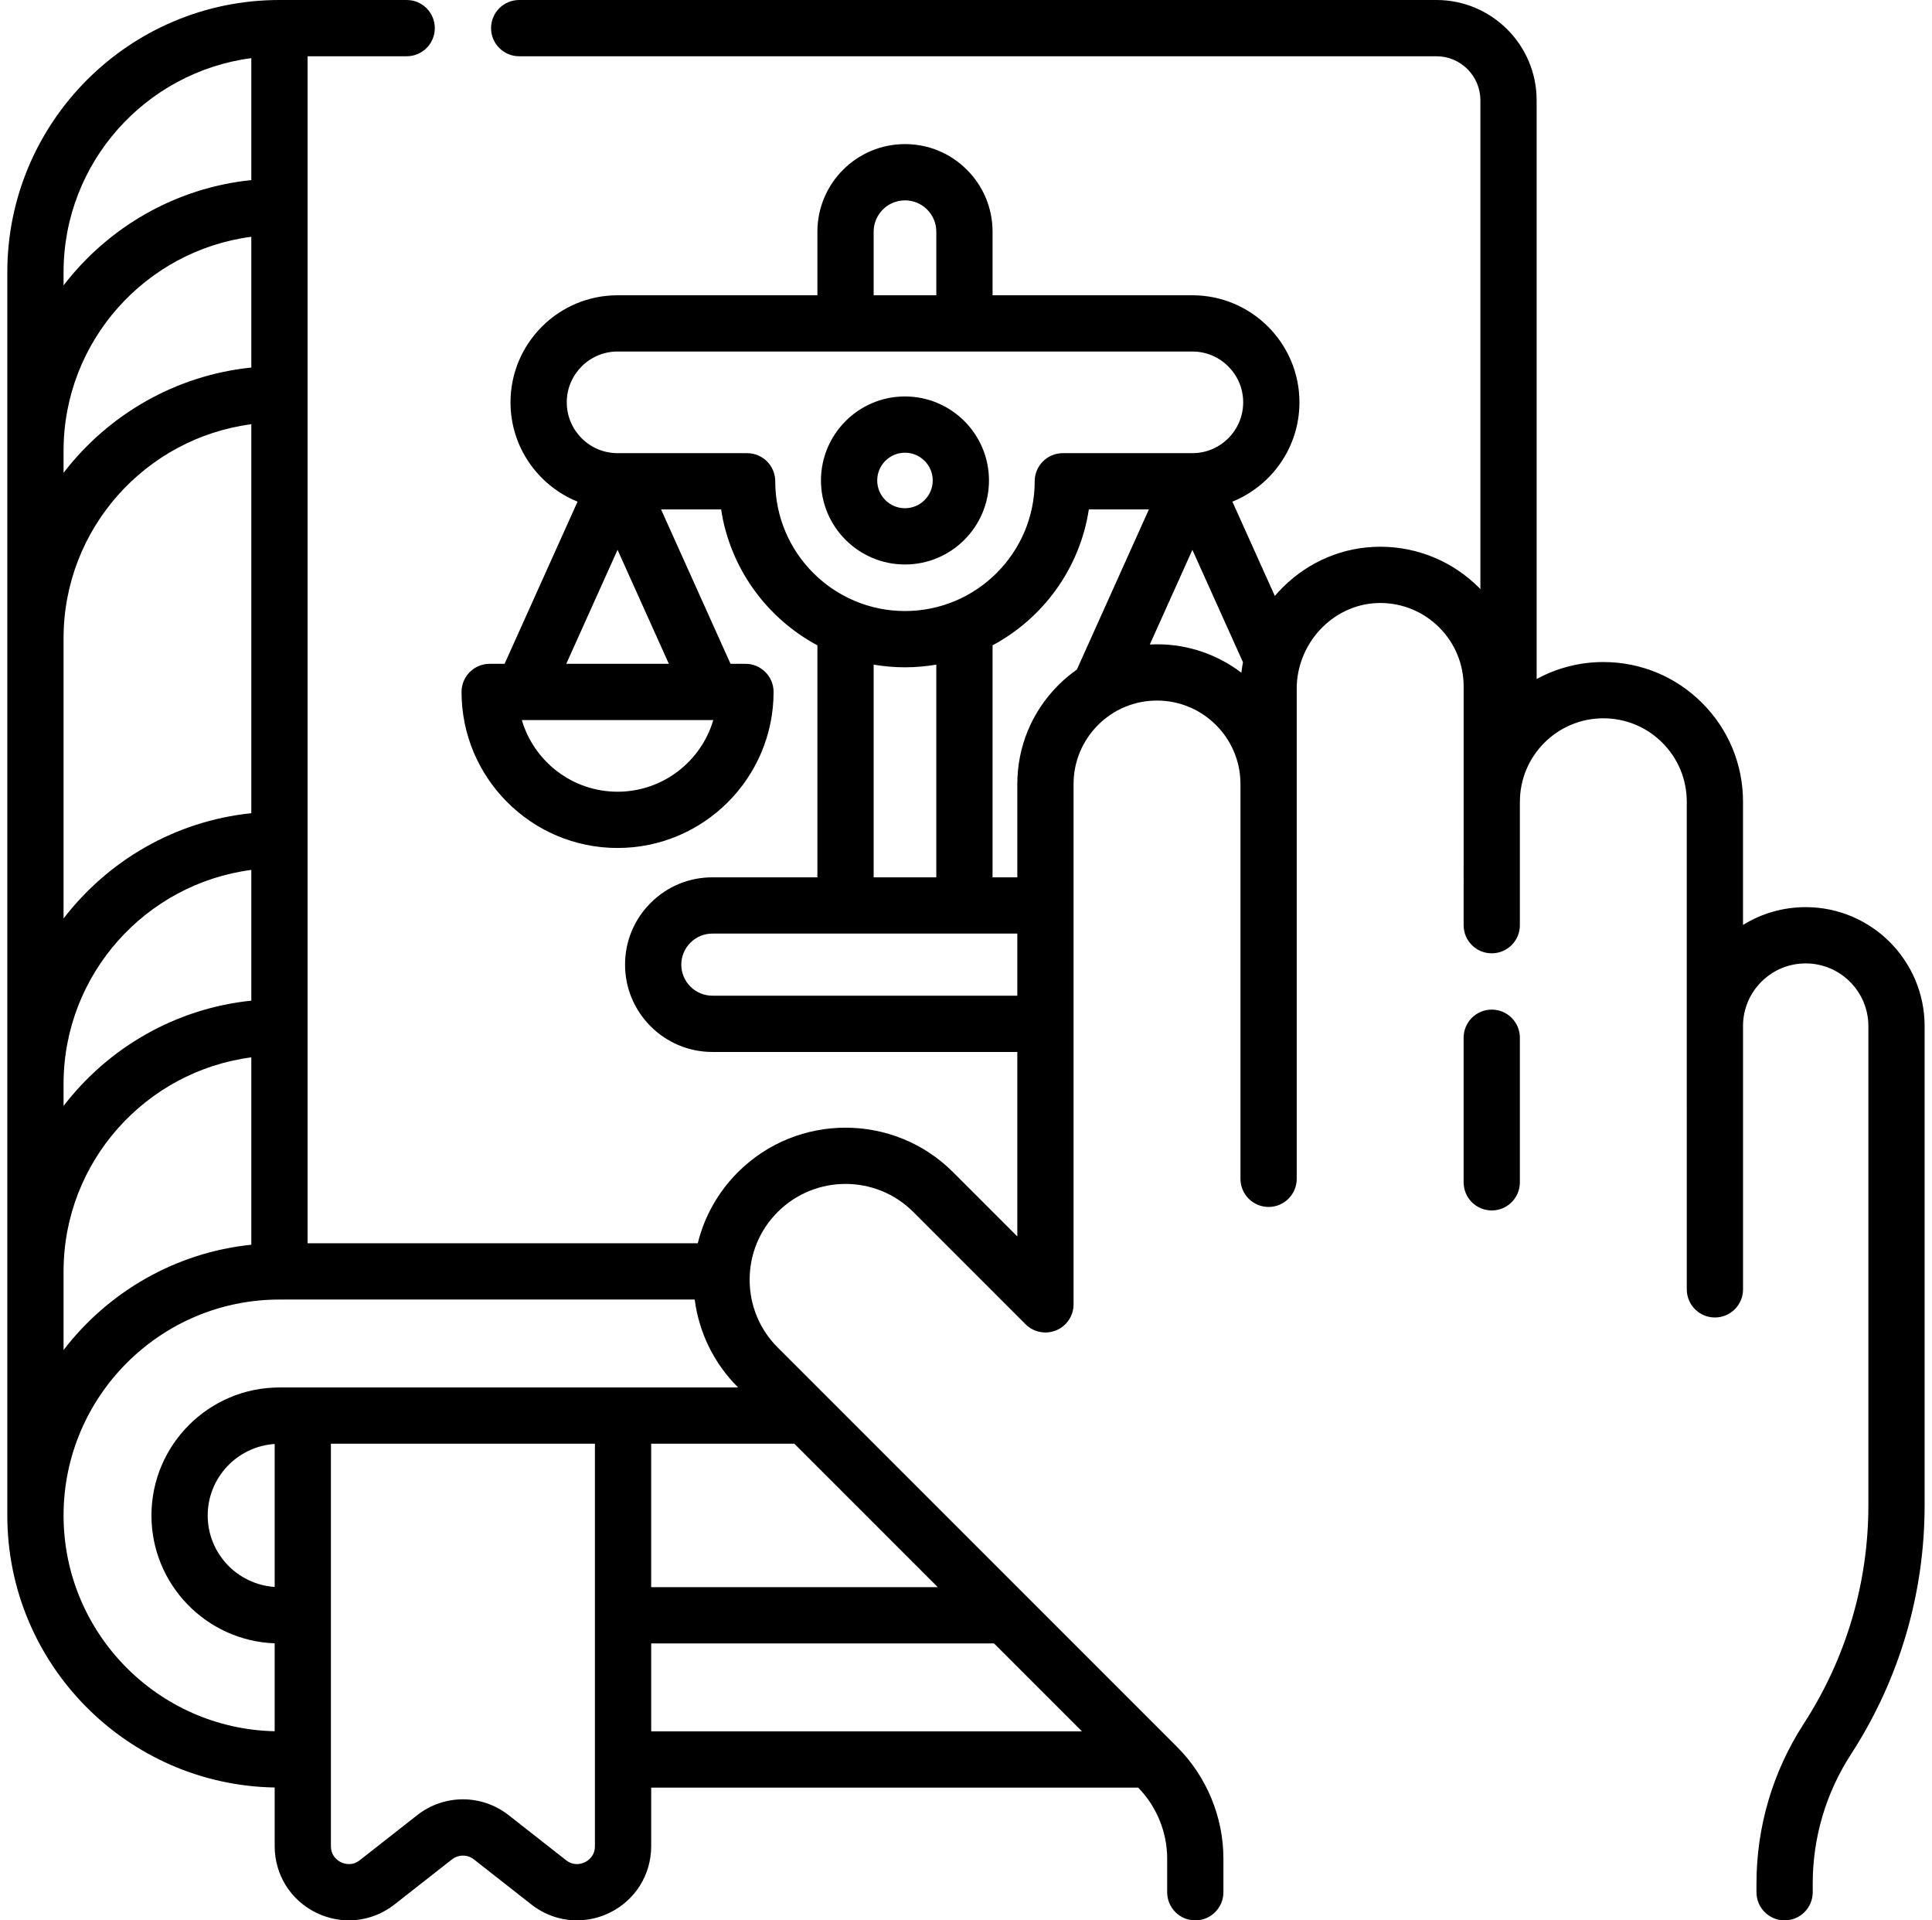 <svg width="161" height="160" viewBox="0 0 161 160" fill="none" xmlns="http://www.w3.org/2000/svg">
<g clip-path="url(#clip0_5259_30492)">
<path d="M82.415 40.032C82.415 36.172 79.274 33.031 75.414 33.031C71.554 33.031 68.414 36.172 68.414 40.032C68.414 43.892 71.554 47.032 75.414 47.032C79.274 47.032 82.415 43.892 82.415 40.032ZM73.101 40.032C73.101 38.756 74.139 37.719 75.414 37.719C76.689 37.719 77.727 38.756 77.727 40.032C77.727 41.307 76.689 42.344 75.414 42.344C74.139 42.344 73.101 41.307 73.101 40.032Z" fill="black"/>
<path d="M150.476 75.581C148.6 75.581 146.803 76.099 145.251 77.066V66.8C145.251 63.689 144.04 60.766 141.842 58.567C139.644 56.37 136.72 55.159 133.61 55.159C131.598 55.159 129.705 55.674 128.053 56.576V8.35C128.053 3.746 124.307 0 119.703 0H43.265C41.971 0 40.922 1.049 40.922 2.344C40.922 3.638 41.971 4.687 43.265 4.687H119.703C121.722 4.687 123.365 6.331 123.365 8.35V49.084C123.325 49.043 123.288 49 123.247 48.96C121.072 46.789 118.184 45.58 115.113 45.553C115.082 45.553 115.053 45.553 115.022 45.553C111.982 45.553 109.1 46.752 106.899 48.936C106.667 49.166 106.447 49.405 106.235 49.652L102.699 41.795C105.971 40.472 108.287 37.263 108.287 33.522C108.287 28.603 104.285 24.601 99.366 24.601H82.713V19.306C82.713 17.356 81.953 15.523 80.574 14.143C79.196 12.765 77.364 12.006 75.413 12.006C71.389 12.006 68.116 15.281 68.116 19.306V24.601H51.463C46.544 24.601 42.542 28.603 42.542 33.522C42.542 37.263 44.858 40.471 48.13 41.795L42.049 55.307H40.806C39.511 55.307 38.462 56.356 38.462 57.651C38.462 64.82 44.294 70.652 51.463 70.652C58.632 70.652 64.465 64.82 64.465 57.651C64.465 56.356 63.416 55.307 62.121 55.307H60.877L55.088 42.443H60.093C60.84 47.35 63.898 51.507 68.116 53.768V73.097H59.366C57.422 73.097 55.595 73.853 54.225 75.224C52.847 76.596 52.088 78.424 52.088 80.372C52.088 84.383 55.353 87.647 59.366 87.647H84.776V103.016L79.421 97.661C74.481 92.722 66.441 92.721 61.497 97.661C59.836 99.323 58.693 101.364 58.148 103.587H25.631V4.687H33.891C35.185 4.687 36.234 3.638 36.234 2.344C36.234 1.049 35.185 0 33.891 0H23.287H23.287C10.782 0 0.609 10.173 0.609 22.678V126.265C0.609 138.635 10.568 148.717 22.89 148.93V153.818C22.89 156.2 24.221 158.328 26.363 159.37C28.505 160.412 31.001 160.147 32.875 158.676L37.66 154.923C38.2 154.499 38.955 154.499 39.495 154.923L44.28 158.676C45.395 159.551 46.731 160 48.081 160C49 160 49.925 159.792 50.792 159.37C52.935 158.328 54.266 156.2 54.266 153.818V148.94H94.849C96.384 150.507 97.264 152.654 97.264 154.847V157.656C97.264 158.95 98.313 160 99.607 160C100.902 160 101.951 158.95 101.951 157.656V154.847C101.951 151.392 100.549 148.008 98.105 145.564L64.812 112.274C63.301 110.764 62.47 108.758 62.47 106.625C62.47 104.492 63.301 102.486 64.811 100.977C67.927 97.864 72.994 97.863 76.106 100.976L85.462 110.332C86.133 111.002 87.14 111.203 88.017 110.84C88.893 110.478 89.464 109.623 89.464 108.675V65.325C89.464 63.471 90.188 61.724 91.503 60.406C92.815 59.092 94.561 58.369 96.419 58.369C100.252 58.369 103.371 61.487 103.373 65.321C103.373 65.323 103.372 65.324 103.372 65.326V98.216C103.372 99.511 104.421 100.56 105.716 100.56C107.011 100.56 108.06 99.511 108.06 98.216L108.06 57.359C108.06 55.471 108.84 53.613 110.201 52.263C111.517 50.957 113.228 50.24 115.022 50.24C115.039 50.24 115.057 50.24 115.075 50.24C116.909 50.257 118.636 50.98 119.933 52.275C121.247 53.59 121.97 55.338 121.97 57.194L121.969 77.085C121.969 78.379 123.018 79.428 124.313 79.428C125.607 79.428 126.656 78.379 126.656 77.085V66.824C126.656 66.816 126.658 66.808 126.658 66.8C126.658 62.966 129.777 59.847 133.611 59.847C135.469 59.847 137.216 60.57 138.528 61.882C139.841 63.195 140.564 64.942 140.564 66.8L140.565 107.426C140.565 108.72 141.614 109.77 142.909 109.77C144.203 109.77 145.253 108.72 145.253 107.426V85.493C145.253 85.489 145.252 85.485 145.252 85.481C145.255 84.089 145.798 82.782 146.783 81.798C147.769 80.812 149.081 80.269 150.476 80.269C153.355 80.269 155.698 82.613 155.698 85.494V125.422C155.698 131.894 153.837 138.183 150.316 143.609C150.299 143.635 150.283 143.661 150.267 143.688C147.719 147.646 146.373 152.223 146.373 156.932V157.657C146.373 158.951 147.422 160 148.717 160C150.011 160 151.06 158.951 151.06 157.657V156.932C151.06 153.101 152.163 149.378 154.248 146.164C154.265 146.138 154.281 146.112 154.297 146.086C158.28 139.915 160.385 132.772 160.385 125.422V85.494C160.385 80.028 155.94 75.581 150.476 75.581ZM5.297 22.678C5.297 13.553 12.127 5.998 20.943 4.845V15.004C14.583 15.66 8.997 18.958 5.297 23.776V22.678ZM5.297 37.514C5.321 28.41 12.143 20.879 20.943 19.728V30.622C14.583 31.278 8.997 34.576 5.297 39.394V37.514ZM5.297 53.132C5.321 44.027 12.143 36.497 20.943 35.346V67.755C14.583 68.41 8.997 71.709 5.297 76.526V53.132ZM5.297 90.264C5.321 81.16 12.143 73.629 20.943 72.479V83.372C14.583 84.028 8.997 87.326 5.297 92.144V90.264ZM5.297 105.882C5.321 96.778 12.143 89.247 20.943 88.096V103.708C14.583 104.364 8.997 107.663 5.297 112.481V105.882ZM5.297 126.265C5.297 116.345 13.367 108.275 23.287 108.275H57.892C58.249 111.034 59.495 113.587 61.497 115.589L61.508 115.6H23.287C17.406 115.6 12.621 120.384 12.621 126.265C12.621 132.011 17.192 136.708 22.889 136.918V144.243C13.153 144.03 5.297 136.05 5.297 126.265ZM54.266 120.287H66.196L78.15 132.24H54.265V120.287H54.266ZM22.89 132.22C19.779 132.014 17.309 129.426 17.309 126.266C17.309 123.104 19.779 120.514 22.89 120.308V132.22ZM48.741 155.155C48.489 155.278 47.832 155.506 47.172 154.988L42.388 151.235C41.266 150.355 39.922 149.915 38.577 149.915C37.233 149.915 35.888 150.355 34.766 151.235L29.982 154.988C29.321 155.507 28.665 155.278 28.413 155.156C28.162 155.033 27.576 154.658 27.576 153.818V120.287H49.577V153.818C49.578 154.657 48.993 155.033 48.741 155.155ZM54.266 136.928H82.838L90.164 144.253H54.266V136.928ZM72.804 19.306C72.804 17.866 73.975 16.694 75.413 16.694C76.111 16.694 76.767 16.965 77.259 17.457C77.754 17.951 78.026 18.608 78.026 19.306V24.601H72.804V19.306ZM51.463 65.964C47.692 65.964 44.5 63.441 43.486 59.994H43.565H59.362H59.441C58.427 63.441 55.234 65.964 51.463 65.964ZM47.19 55.306L51.463 45.81L55.737 55.306H47.19ZM64.604 40.1C64.604 38.805 63.555 37.756 62.26 37.756H51.463C49.129 37.756 47.23 35.857 47.23 33.522C47.23 31.187 49.129 29.288 51.463 29.288H99.366C101.7 29.288 103.599 31.187 103.599 33.522C103.599 35.857 101.7 37.756 99.366 37.756H88.569C87.275 37.756 86.225 38.805 86.225 40.1C86.225 46.061 81.376 50.91 75.415 50.91C69.453 50.91 64.604 46.061 64.604 40.1ZM72.804 55.375C73.653 55.519 74.525 55.598 75.415 55.598C76.305 55.598 77.176 55.519 78.025 55.375V73.097H72.804V55.375H72.804ZM59.366 82.959C57.938 82.959 56.776 81.799 56.776 80.372C56.776 79.68 57.045 79.031 57.536 78.541C58.025 78.053 58.675 77.784 59.366 77.784H84.776V82.959H59.366ZM88.185 57.094C85.987 59.297 84.776 62.22 84.776 65.325V73.097H82.713V53.768C86.932 51.506 89.989 47.35 90.736 42.443H95.741L89.738 55.79C89.189 56.176 88.669 56.61 88.185 57.094ZM96.419 53.681C96.218 53.681 96.018 53.687 95.819 53.697L99.366 45.812L103.582 55.178C103.527 55.466 103.48 55.757 103.447 56.049C101.493 54.563 99.058 53.681 96.419 53.681Z" fill="black"/>
<path d="M124.312 84.117C123.018 84.117 121.969 85.167 121.969 86.461V98.508C121.969 99.802 123.018 100.852 124.312 100.852C125.607 100.852 126.656 99.802 126.656 98.508V86.461C126.656 85.167 125.607 84.117 124.312 84.117Z" fill="black"/>
</g>
<defs>
<clipPath id="clip0_5259_30492">
<rect width="160" height="160" fill="white" transform="translate(0.5)"/>
</clipPath>
</defs>
</svg>
